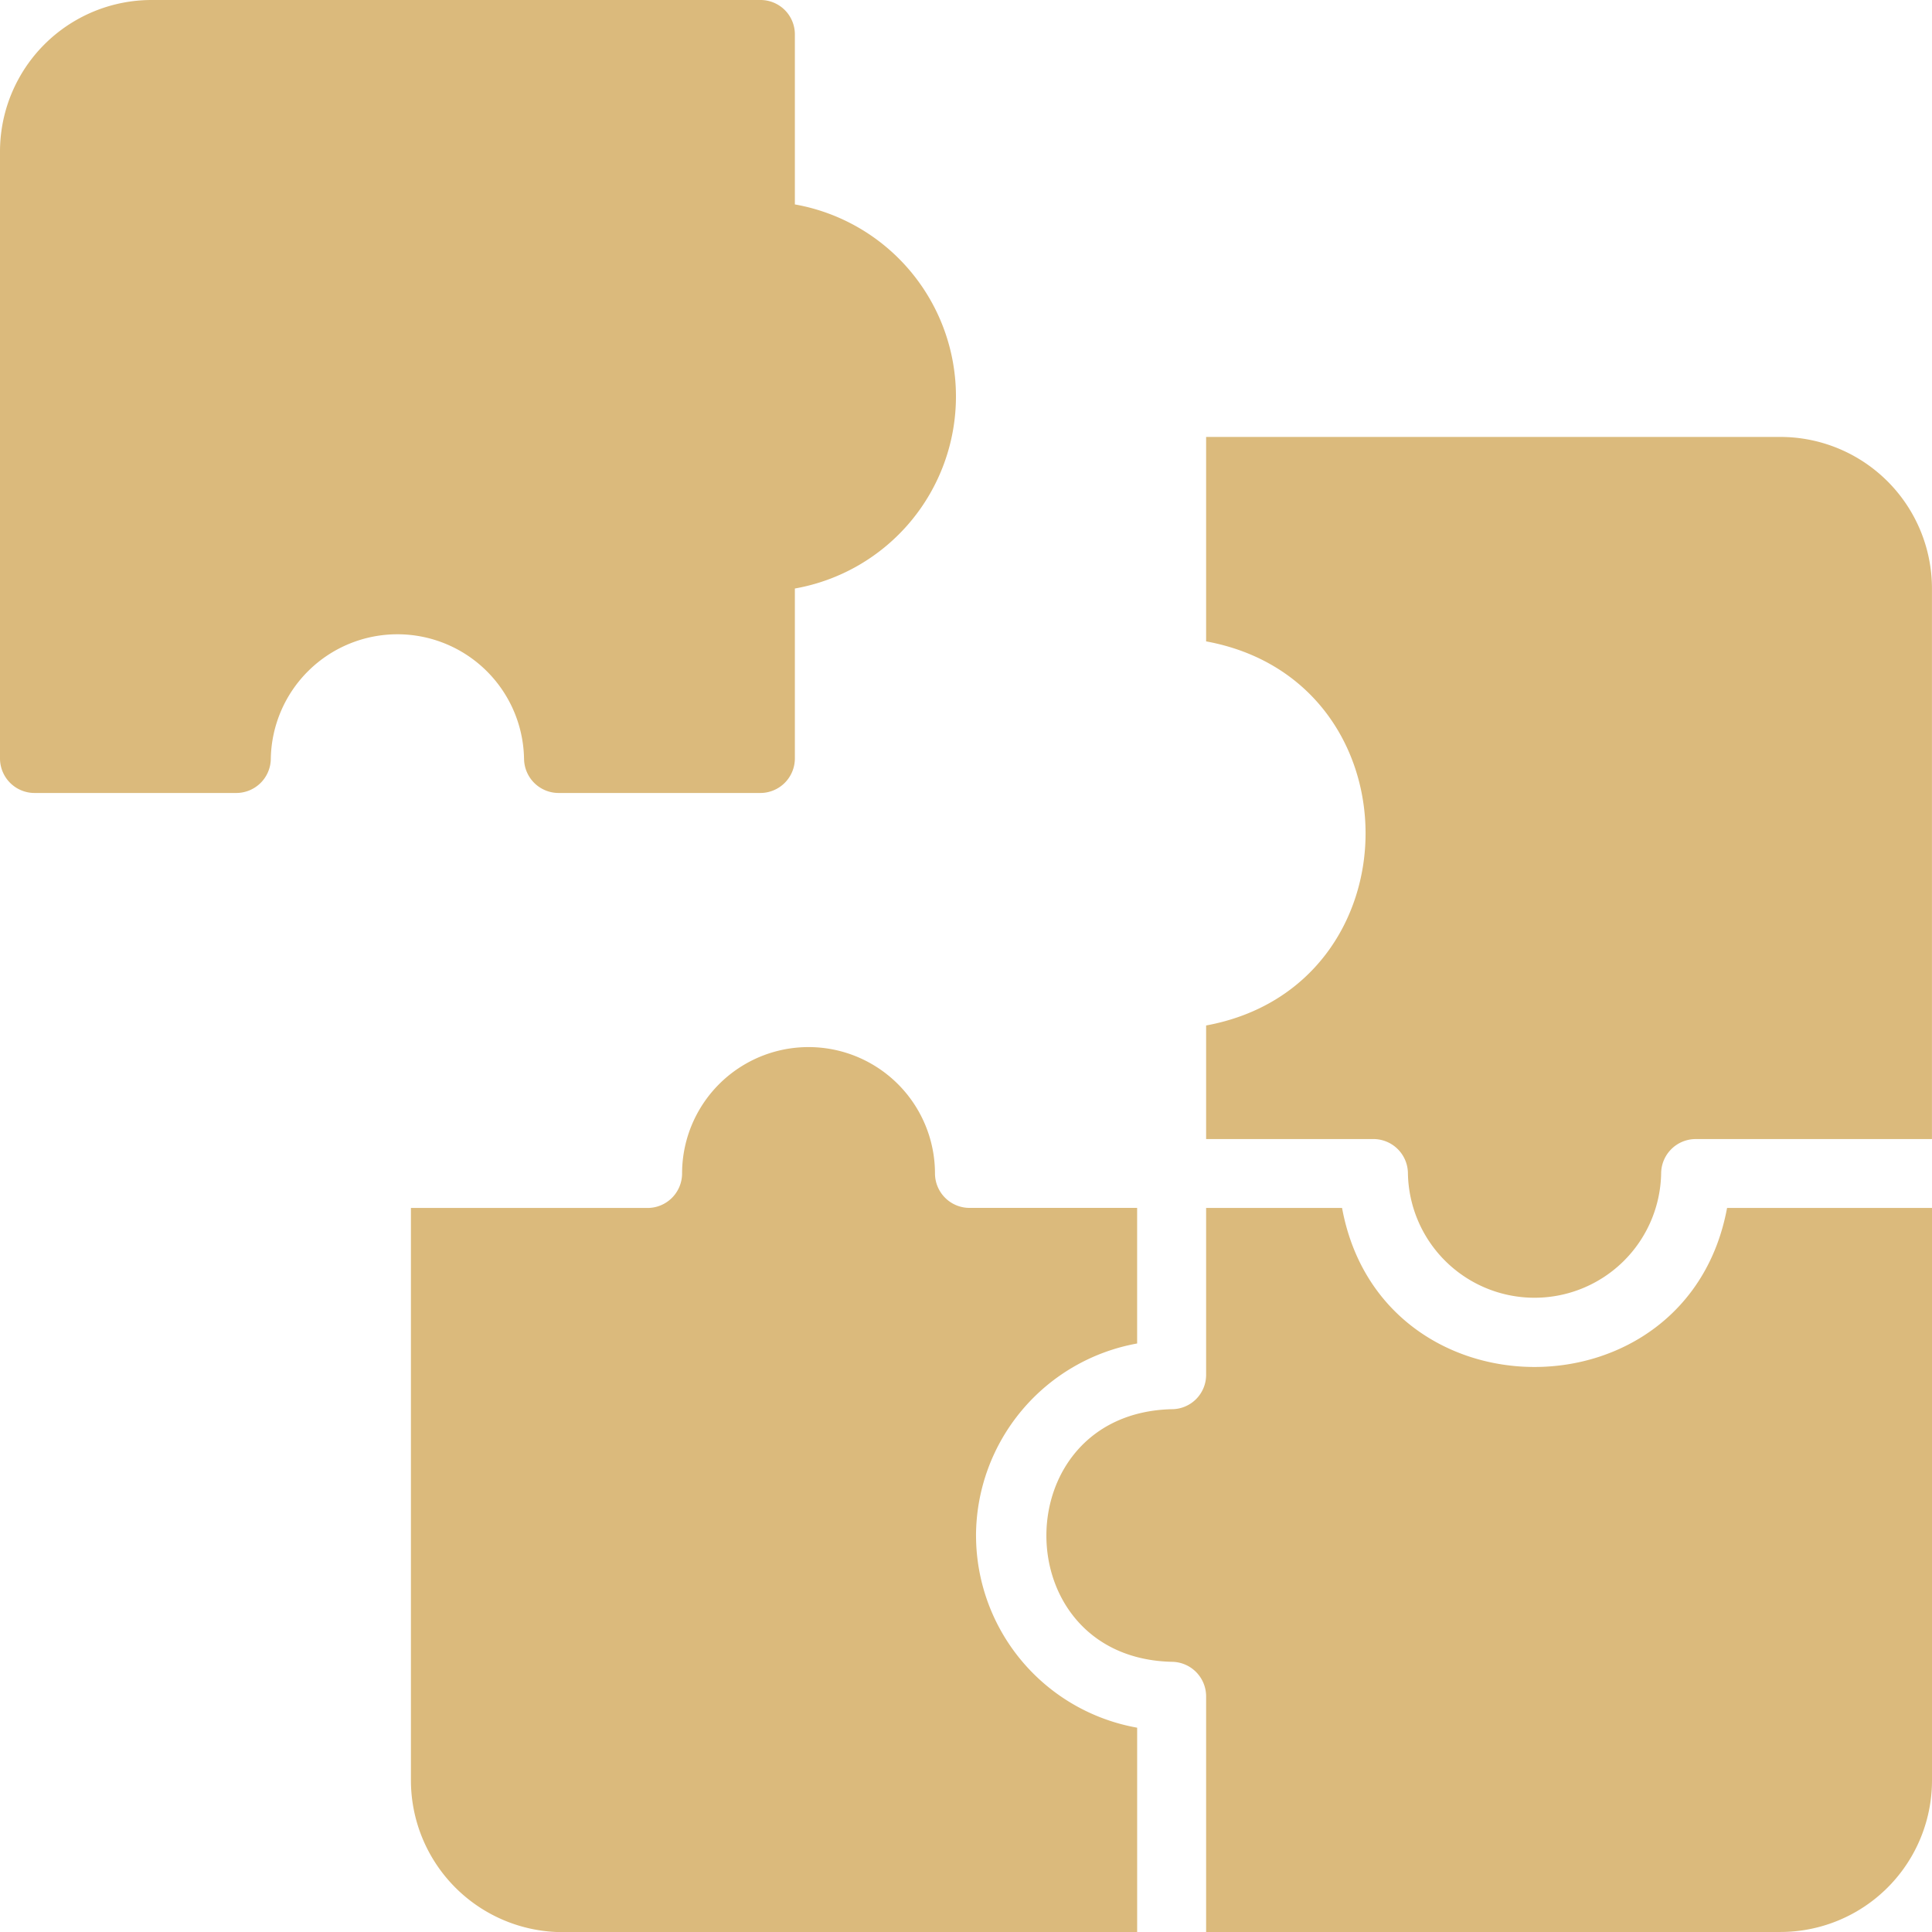 <svg id="组_1812" data-name="组 1812" xmlns="http://www.w3.org/2000/svg" xmlns:xlink="http://www.w3.org/1999/xlink" width="88" height="88" viewBox="0 0 88 88">
  <defs>
    <clipPath id="clip-path">
      <rect id="矩形_604" data-name="矩形 604" width="88" height="88" fill="#dbba7c"/>
    </clipPath>
  </defs>
  <g id="组_1793" data-name="组 1793" clip-path="url(#clip-path)">
    <path id="路径_831" data-name="路径 831" d="M23.87,34.551a1.574,1.574,0,0,0,1.571,1.568h9.193a1.574,1.574,0,0,0,1.571-1.568V26.806a8.883,8.883,0,0,0,0-17.495V1.568A1.564,1.564,0,0,0,34.645,0H6.914A6.906,6.906,0,0,0,0,6.9V34.551a1.574,1.574,0,0,0,1.571,1.568h9.193a1.574,1.574,0,0,0,1.571-1.568,5.768,5.768,0,0,1,11.534,0Z" fill="#dbba7c"/>
    <path id="路径_832" data-name="路径 832" d="M345.008,115.793H318.859c0,1.94,0,7.294,0,9.312,9.691,1.776,9.677,15.715,0,17.495v5.173h7.621a1.574,1.574,0,0,1,1.571,1.568,5.768,5.768,0,0,0,11.534,0,1.574,1.574,0,0,1,1.571-1.567c2.137,0,8.715,0,10.764,0V122.691A6.906,6.906,0,0,0,345.008,115.793Z" transform="translate(-263.922 -95.891)" fill="#dbba7c"/>
    <path id="路径_833" data-name="路径 833" d="M307.639,320.1c-1.789,9.667-15.764,9.653-17.537,0H283.91v7.6a1.564,1.564,0,0,1-1.56,1.568h-.011c-7.6.192-7.611,11.32,0,11.506a1.574,1.574,0,0,1,1.571,1.568c0,2.125,0,8.7,0,10.738h26.149a6.906,6.906,0,0,0,6.914-6.9V320.1Z" transform="translate(-228.973 -265.081)" fill="#dbba7c"/>
    <path id="路径_834" data-name="路径 834" d="M134.369,299.788a8.923,8.923,0,0,1,7.339-8.747v-6.176H134.07A1.574,1.574,0,0,1,132.5,283.3a5.759,5.759,0,0,0-11.519,0,1.574,1.574,0,0,1-1.571,1.568c-2.137,0-8.73,0-10.78,0v26.085a6.919,6.919,0,0,0,6.93,6.9h26.149c0-1.939,0-7.294,0-9.312a8.9,8.9,0,0,1-7.339-8.747" transform="translate(-89.913 -229.847)" fill="#dbba7c"/>
  </g>
</svg>
